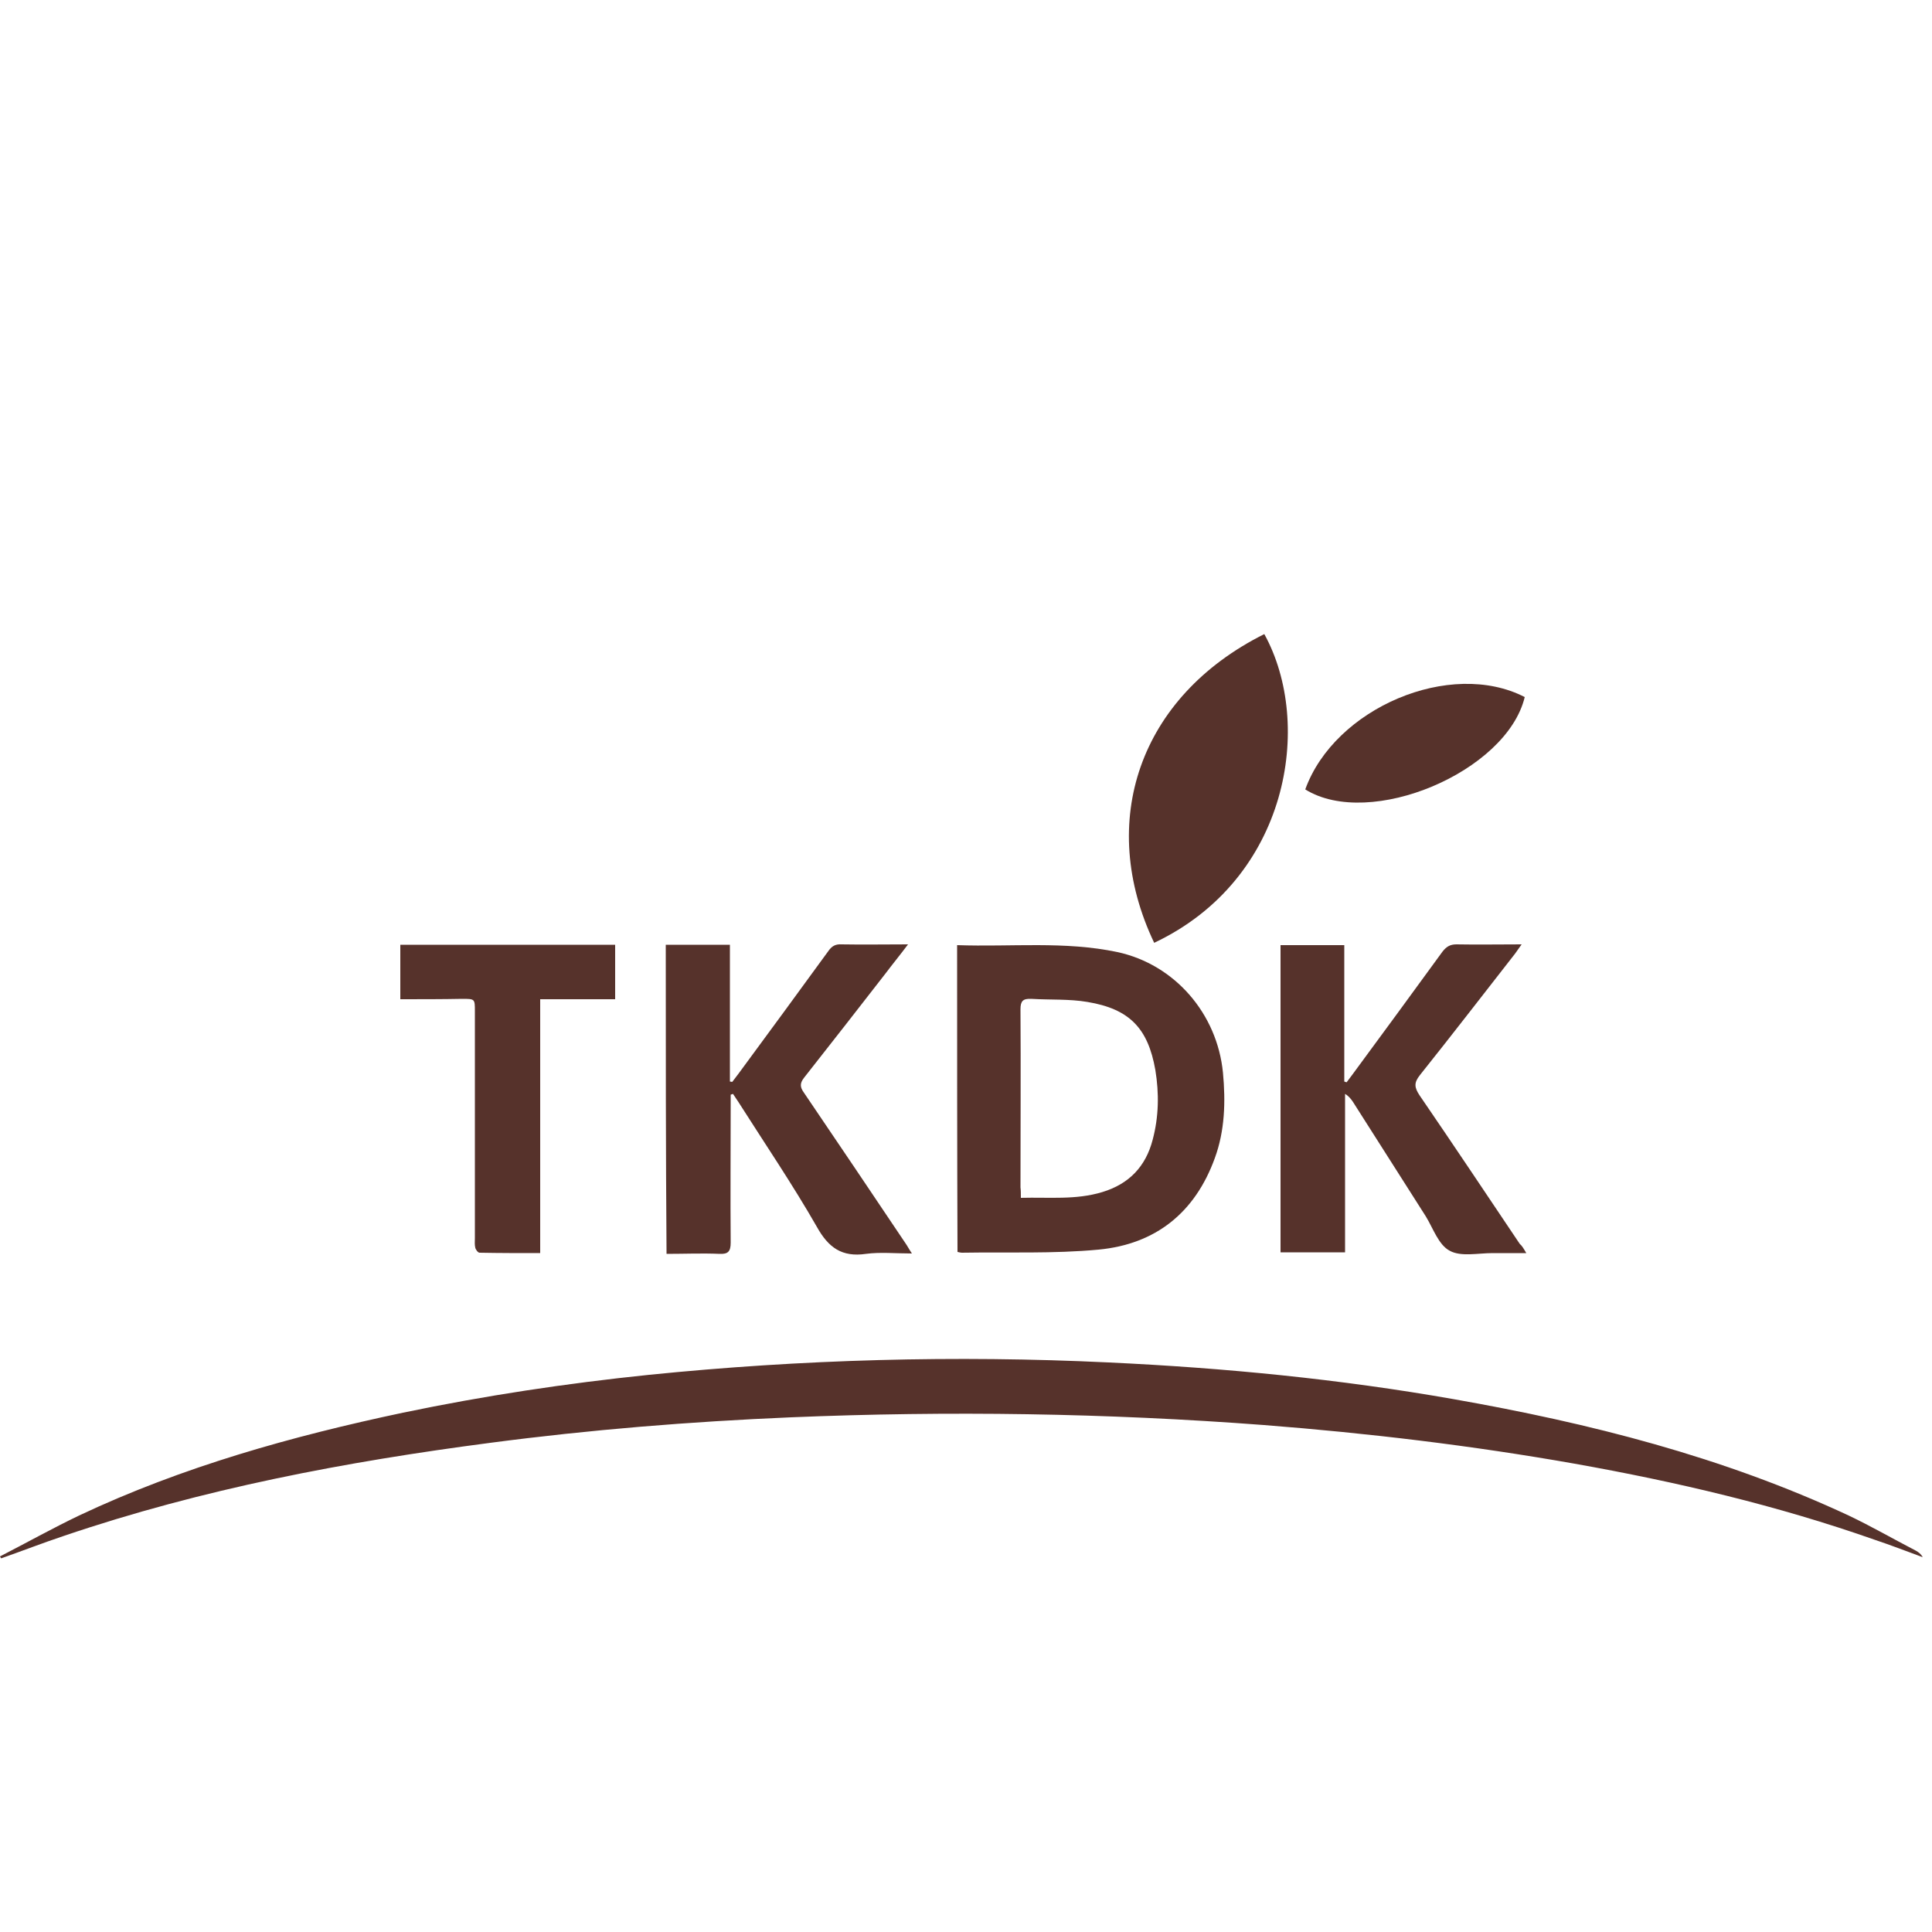 <?xml version="1.0" encoding="utf-8"?>
<!-- Generator: Adobe Illustrator 28.1.0, SVG Export Plug-In . SVG Version: 6.00 Build 0)  -->
<svg version="1.1" id="Layer_1" xmlns="http://www.w3.org/2000/svg" xmlns:xlink="http://www.w3.org/1999/xlink" x="0px" y="0px"
	 viewBox="0 0 50 50" style="enable-background:new 0 0 50 50;" xml:space="preserve">
<style type="text/css">
	.st0{fill:#56322B;}
	.st1{opacity:0.73;fill:#56322B;}
</style>
<path class="st0" d="M58.92-20.21c0.44-0.48,0.87-0.95,1.31-1.43c2.08-2.29,4.17-4.58,6.25-6.88c0.48-0.53,1.04-0.8,1.78-0.79
	c3.08,0.02,6.17,0.01,9.25,0.01c0.11,0,0.22,0,0.33,0c0,0.02,0,0.05,0.01,0.07c-0.47,0.09-0.95,0.16-1.42,0.26
	c-1.97,0.43-3.72,1.29-5.16,2.72c-1.14,1.13-2.22,2.31-3.33,3.47c-1.27,1.33-2.54,2.66-3.82,3.98c-0.19,0.2-0.22,0.31-0.01,0.53
	c2.37,2.46,4.7,4.96,7.08,7.4c1.58,1.61,3.55,2.5,5.76,2.88c0.19,0.03,0.39,0.07,0.58,0.11c0.01,0,0.01,0.02,0.02,0.04
	c-0.09,0.11-0.21,0.06-0.32,0.06c-3.03,0-6.06-0.02-9.09,0.01c-0.96,0.01-1.68-0.34-2.28-1.05c-1.32-1.55-2.66-3.09-3.99-4.63
	c-0.98-1.14-1.97-2.28-2.96-3.42c-0.14,0.09-0.07,0.21-0.08,0.3c0,2.48,0,4.95,0,7.43c0,0.87-0.5,1.37-1.38,1.38
	c-0.87,0-1.75-0.02-2.62,0.01c-0.87,0.03-1.48-0.68-1.48-1.5c0.02-6.19,0.02-12.39,0-18.58c0-0.7,0.59-1.49,1.44-1.45
	c0.91,0.05,1.83,0.01,2.74,0.01c0.81,0,1.3,0.5,1.3,1.32c0,2.45,0,4.9,0,7.35c0,0.13,0,0.26,0,0.38
	C58.85-20.24,58.88-20.22,58.92-20.21z"/>
<path class="st0" d="M89.72-18.61c0-0.52,0-1.05,0-1.57c0-2.27,0.01-4.55,0.01-6.82c0-0.77,0.01-1.53,0.02-2.3
	c4.08,0,8.15,0,12.23,0c0.8,0,1.32,0.42,1.36,1.23c0.04,0.8,0.07,1.61-0.03,2.42c-0.08,0.69-0.57,1.11-1.26,1.12
	c-2.16,0-4.31,0.01-6.47-0.01c-0.33,0-0.42,0.09-0.41,0.42c0.02,1.18,0.02,2.36,0,3.53c0,0.29,0.07,0.38,0.37,0.38
	c1.69-0.01,3.39-0.01,5.08-0.01c0.93,0,1.39,0.47,1.4,1.39c0,0.62,0,1.24,0,1.87c0,0.89-0.46,1.35-1.33,1.35
	c-1.71,0-3.41,0.01-5.12-0.01c-0.32,0-0.4,0.1-0.39,0.4c0.01,2,0.01,4,0.01,5.99c0,0.92-0.5,1.43-1.42,1.44
	c-1.34,0.01-2.67,0.01-4.01,0.01c-0.01-0.16-0.02-0.32-0.02-0.48C89.73-11.71,89.72-15.16,89.72-18.61z"/>
<path class="st1" d="M89.75-29.3c-0.01,0.77-0.02,1.53-0.02,2.3c-0.01,2.27-0.01,4.55-0.01,6.82c-3.8,0-7.6,0-11.4,0
	c-0.81,0-1.31,0.5-1.32,1.31c-0.01,0.65-0.02,1.3-0.01,1.95c0.01,0.81,0.52,1.31,1.32,1.31c1.61,0,3.23,0.01,4.84-0.01
	c0.29,0,0.35,0.07,0.31,0.36c-0.27,1.75-1.66,2.96-3.54,3.14c-1.89,0.18-3.44-0.41-4.71-1.84c-1.04-1.17-2.16-2.26-3.25-3.38
	c-0.77-0.8-0.79-1.39-0.03-2.18c1.24-1.29,2.47-2.58,3.73-3.85c1.98-2.01,5.69-1.94,7.34,0.71c0.53,0.85,1.02,0.97,1.95,0.58
	c0.74-0.31,1.49-0.62,2.23-0.94c0.15-0.06,0.29-0.13,0.43-0.21c0.65-0.37,0.78-0.89,0.39-1.52c-1.43-2.32-3.5-3.74-6.17-4.28
	c-0.19-0.04-0.39-0.07-0.58-0.11c-0.06-0.14,0.07-0.19,0.13-0.26c1.94-2.05,3.87-4.09,5.82-6.13c0.38-0.4,0.85-0.73,1.44-0.53
	c0.7,0.24,1.09,0.75,1.09,1.53C89.74-32.79,89.75-31.05,89.75-29.3z"/>
<path class="st0" d="M89.72-18.61c0.01,3.45,0.01,6.91,0.02,10.36c0,0.16,0.01,0.32,0.02,0.48c0,1.73,0,3.46-0.01,5.2
	c-0.01,1.22-1.17,1.94-2.2,1.38c-0.37-0.2-0.62-0.54-0.9-0.83c-1.82-1.9-3.63-3.81-5.44-5.71c-0.04-0.04-0.07-0.1-0.13-0.18
	c0.35-0.07,0.68-0.12,0.99-0.2c3.91-0.99,6.28-3.51,7.25-7.39c0.21-0.83,0.29-1.69,0.34-2.55C89.66-18.25,89.69-18.43,89.72-18.61z"
	/>
<g>
	<path class="st0" d="M0,40.28c0.68-0.35,1.36-0.73,2.05-1.06c2.67-1.26,5.5-2.05,8.38-2.66c2.11-0.44,4.23-0.76,6.37-0.98
		c3.95-0.4,7.92-0.51,11.89-0.32c3,0.14,5.98,0.43,8.93,0.95c3.52,0.62,6.96,1.49,10.22,3.01c0.59,0.28,1.16,0.61,1.74,0.91
		c0.07,0.04,0.13,0.08,0.18,0.17c-0.41-0.15-0.82-0.31-1.24-0.45c-2.53-0.89-5.13-1.5-7.77-1.97c-2.66-0.47-5.34-0.79-8.04-1
		c-4.08-0.31-8.16-0.37-12.24-0.2c-2.6,0.11-5.2,0.32-7.78,0.66c-3.75,0.49-7.45,1.19-11.04,2.41c-0.54,0.18-1.08,0.39-1.62,0.58
		C0.02,40.32,0.01,40.3,0,40.28z"/>
	<path class="st0" d="M24.77,24.46c1.4,0.05,2.78-0.11,4.15,0.18c1.48,0.32,2.58,1.59,2.73,3.12c0.07,0.75,0.05,1.5-0.21,2.21
		c-0.51,1.41-1.53,2.23-3.01,2.37c-1.17,0.11-2.36,0.06-3.54,0.08c-0.03,0-0.06-0.01-0.11-0.02C24.77,29.77,24.77,27.14,24.77,24.46
		z M26.42,31c0.73-0.02,1.42,0.06,2.11-0.15c0.69-0.21,1.12-0.66,1.3-1.35c0.16-0.6,0.17-1.2,0.07-1.81
		c-0.19-1.08-0.67-1.58-1.76-1.76c-0.47-0.08-0.96-0.05-1.45-0.08c-0.22-0.01-0.28,0.06-0.28,0.27c0.01,1.54,0,3.07,0,4.61
		C26.42,30.81,26.42,30.88,26.42,31z"/>
	<path class="st0" d="M17.23,24.45c0.55,0,1.08,0,1.66,0c0,1.19,0,2.36,0,3.54c0.02,0,0.04,0.01,0.06,0.01
		c0.05-0.07,0.11-0.14,0.16-0.21c0.78-1.06,1.56-2.12,2.33-3.18c0.09-0.13,0.19-0.18,0.34-0.17c0.56,0.01,1.11,0,1.72,0
		c-0.21,0.28-0.4,0.51-0.58,0.75c-0.7,0.9-1.4,1.8-2.11,2.7c-0.11,0.14-0.11,0.24-0.01,0.38c0.88,1.3,1.76,2.6,2.63,3.9
		c0.05,0.07,0.09,0.15,0.17,0.27c-0.43,0-0.82-0.04-1.19,0.01c-0.62,0.09-0.97-0.16-1.27-0.7c-0.63-1.1-1.35-2.16-2.03-3.23
		c-0.05-0.07-0.09-0.14-0.14-0.21c-0.02,0.01-0.04,0.01-0.06,0.02c0,0.09,0,0.17,0,0.26c0,1.19-0.01,2.38,0,3.57
		c0,0.23-0.07,0.3-0.29,0.29c-0.45-0.02-0.9,0-1.37,0C17.23,29.76,17.23,27.12,17.23,24.45z"/>
	<path class="st0" d="M39.5,32.43c-0.32,0-0.59,0-0.87,0c-0.38,0-0.82,0.1-1.11-0.06c-0.29-0.15-0.43-0.58-0.62-0.89
		c-0.63-0.99-1.26-1.98-1.89-2.97c-0.05-0.07-0.1-0.14-0.2-0.2c0,1.36,0,2.71,0,4.1c-0.57,0-1.11,0-1.67,0c0-2.65,0-5.29,0-7.95
		c0.54,0,1.08,0,1.65,0c0,1.18,0,2.35,0,3.53c0.02,0.01,0.04,0.01,0.06,0.02c0.05-0.07,0.1-0.13,0.15-0.2
		c0.78-1.06,1.56-2.12,2.33-3.18c0.1-0.13,0.2-0.19,0.36-0.19c0.55,0.01,1.1,0,1.69,0c-0.07,0.1-0.12,0.17-0.17,0.24
		c-0.82,1.05-1.63,2.1-2.46,3.14c-0.16,0.2-0.15,0.32-0.01,0.53c0.87,1.27,1.73,2.56,2.59,3.84C39.39,32.24,39.43,32.31,39.5,32.43z
		"/>
	<path class="st0" d="M29.87,24.4c-1.49-3.13-0.39-6.37,2.85-7.99C34,18.73,33.36,22.75,29.87,24.4z"/>
	<path class="st0" d="M10.36,25.86c0-0.5,0-0.95,0-1.41c1.86,0,3.7,0,5.56,0c0,0.46,0,0.92,0,1.41c-0.65,0-1.28,0-1.94,0
		c0,2.2,0,4.37,0,6.57c-0.54,0-1.05,0-1.57-0.01c-0.04,0-0.1-0.08-0.11-0.13c-0.02-0.08-0.01-0.16-0.01-0.25c0-1.96,0-3.91,0-5.87
		c0-0.32,0-0.32-0.33-0.32C11.44,25.86,10.91,25.86,10.36,25.86z"/>
	<path class="st0" d="M33.78,20.43c0.76-2.11,3.76-3.38,5.68-2.39C38.99,19.98,35.45,21.47,33.78,20.43z"/>
</g>
</svg>
